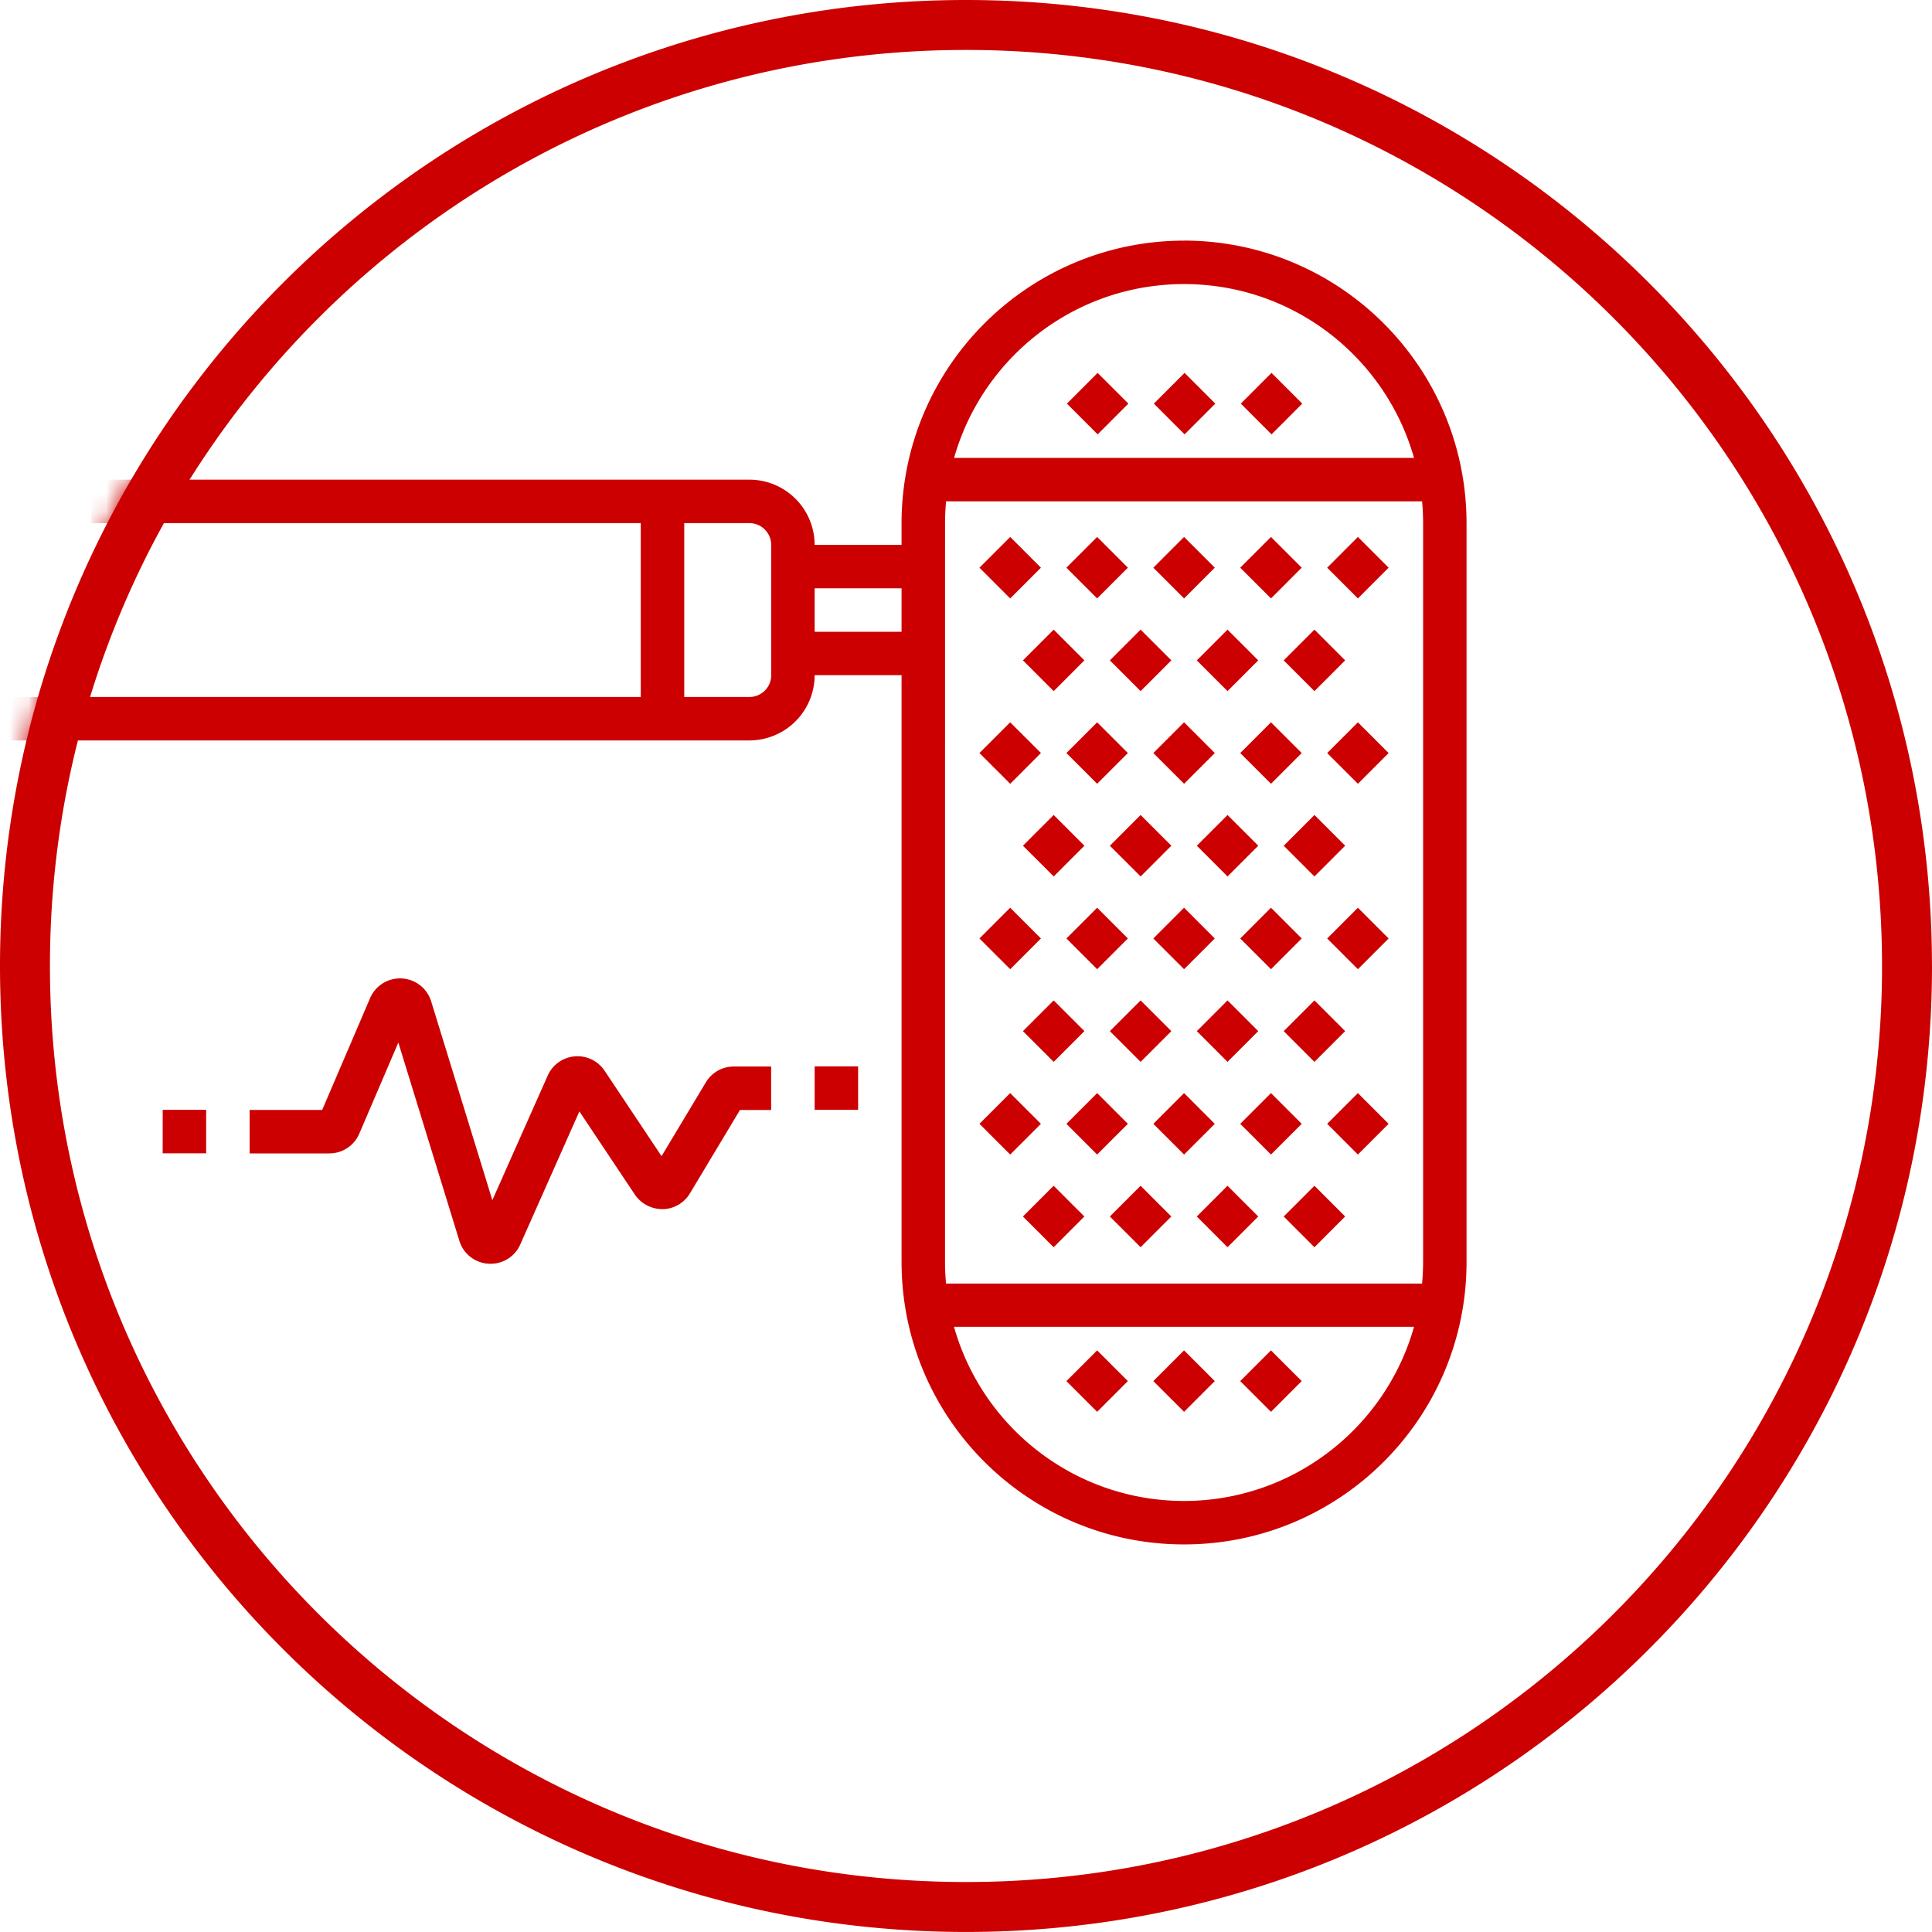 <svg width="100" height="100" viewBox="0 0 100 100" fill="none" xmlns="http://www.w3.org/2000/svg">
  <g clip-path="url(#a)">
    <path fill-rule="evenodd" clip-rule="evenodd" d="M99.998 50C99.998 22.386 77.613 0 50 0S0 22.386 0 50s22.388 49.998 50 49.998c26.746 0 48.589-21 49.934-47.413A51 51 0 0 0 100 50zm-2.585.404V50C97.413 23.814 76.186 2.585 50 2.585 23.813 2.585 2.585 23.814 2.585 50s21.23 47.413 47.416 47.413c26.05 0 47.195-21.01 47.412-47.01" fill="#C00"/>
    <mask id="b" style="mask-type:luminance" maskUnits="userSpaceOnUse" x="0" y="0" width="100" height="100">
      <path d="M100 50c0 27.614-22.386 49.998-50 49.998C22.389 99.998 0 77.614 0 50S22.385 0 50 0s49.998 22.386 49.998 50z" fill="#fff"/>
    </mask>
    <g mask="url(#b)" fill="#C00">
      <path d="M61.287 12.455c-8.072.01-14.614 6.55-14.623 14.622v1.125h-4.498a3.38 3.38 0 0 0-3.375-3.375H4.726v2.25h28.44v8.997H0v2.25h38.79a3.38 3.38 0 0 0 3.376-3.376h4.499v30.37c0 8.075 6.546 14.621 14.621 14.621 8.076 0 14.622-6.546 14.622-14.622V27.075c-.01-8.072-6.55-14.612-14.622-14.622zM39.917 34.95c0 .622-.505 1.124-1.126 1.126h-3.375v-8.998h3.375c.621 0 1.124.504 1.125 1.126v6.748zm6.747-2.25h-4.498v-2.249h4.499zm14.622-17.996c5.663 0 10.433 3.805 11.903 8.996H49.384c1.47-5.19 6.241-8.996 11.902-8.996M48.915 27.076q.002-.57.054-1.127h24.637q.053.556.054 1.127V65.32q-.001.565-.054 1.117H48.968q-.053-.552-.054-1.117zM61.286 77.69c-5.67-.007-10.442-3.814-11.907-9.016H73.19c-1.466 5.197-6.237 9.009-11.904 9.016"/>
      <path d="m56.788 69.895 1.59 1.59-1.59 1.591-1.591-1.59zm4.498 0 1.591 1.59-1.59 1.591-1.591-1.59zm-6.749-8.52 1.59 1.59-1.59 1.592-1.591-1.591zm4.5 0 1.591 1.59-1.59 1.592-1.592-1.591zm4.499 0 1.59 1.59-1.59 1.592-1.59-1.591zm4.499 0 1.59 1.59-1.59 1.592-1.591-1.591zm-2.25 8.52 1.591 1.59-1.59 1.591-1.592-1.59zm-8.997-13.317 1.59 1.591-1.59 1.59-1.591-1.59zm-4.501 0 1.591 1.591-1.59 1.59-1.592-1.59zm8.999 0 1.591 1.591-1.59 1.59-1.591-1.59zm4.499 0 1.591 1.591-1.59 1.59-1.592-1.59zm4.499 0 1.59 1.591-1.59 1.59-1.59-1.59zm-15.746-4.797 1.591 1.591-1.59 1.59-1.592-1.59zm4.499 0 1.591 1.591-1.59 1.59-1.592-1.59zm4.499 0 1.59 1.591-1.59 1.59-1.59-1.59zm4.499 0 1.59 1.591-1.59 1.59-1.591-1.59zm-15.748-4.797 1.591 1.591-1.59 1.591-1.592-1.59zm4.501 0 1.59 1.591-1.59 1.591-1.591-1.59zm4.498 0 1.591 1.591-1.59 1.591-1.591-1.59zm4.499 0 1.591 1.591-1.59 1.591-1.592-1.59zm4.499 0 1.59 1.591-1.59 1.591-1.59-1.59zm-15.746-4.8 1.591 1.59-1.59 1.591-1.592-1.59zm4.499 0 1.591 1.59-1.59 1.591-1.592-1.59zm4.499 0 1.59 1.59-1.59 1.591-1.59-1.59zm4.499 0 1.59 1.59-1.59 1.591-1.591-1.59zm-11.247-4.797 1.59 1.59-1.59 1.591-1.591-1.59zm-4.501 0 1.591 1.59-1.59 1.591-1.592-1.59zm8.999 0 1.591 1.59-1.59 1.591-1.591-1.59zm4.499 0 1.591 1.59-1.59 1.591-1.592-1.59zm4.499 0 1.59 1.59-1.59 1.591-1.59-1.59zM54.538 32.59l1.591 1.59-1.59 1.592-1.592-1.591zm4.499 0 1.591 1.59-1.59 1.592-1.592-1.591zm4.499 0 1.59 1.59-1.59 1.592-1.59-1.591zm4.499 0 1.59 1.59-1.59 1.592-1.591-1.591zm-11.247-4.797 1.59 1.59-1.59 1.592-1.591-1.591zm-4.501 0 1.591 1.59-1.59 1.592-1.592-1.591zm8.999 0 1.591 1.59-1.59 1.592-1.591-1.591zm4.499 0 1.591 1.59-1.59 1.592-1.592-1.591zm4.499 0 1.59 1.59-1.59 1.592-1.59-1.591zM42.166 55.195h2.25v2.25h-2.25zm-5.628.821-2.296 3.827-2.947-4.42a1.687 1.687 0 0 0-2.947.252l-2.864 6.446-3.165-10.286a1.687 1.687 0 0 0-3.165-.168l-2.478 5.784H12.92V59.7h4.127c.675 0 1.285-.402 1.55-1.023l2.021-4.714 3.157 10.256a1.675 1.675 0 0 0 1.618 1.193 1.67 1.67 0 0 0 1.537-1.002l3.059-6.884 2.873 4.31c.327.474.868.755 1.444.75a1.68 1.68 0 0 0 1.405-.818l2.59-4.316h1.613v-2.25H37.98c-.591 0-1.14.312-1.446.819zM8.421 57.445h2.25v2.25H8.42zm57.393-34.962-1.591-1.591 1.59-1.591 1.591 1.59zm-4.5 0-1.591-1.591 1.59-1.591 1.591 1.59zm-4.5 0-1.591-1.591 1.59-1.591 1.591 1.59z"/>
    </g>
  </g>
</svg>
